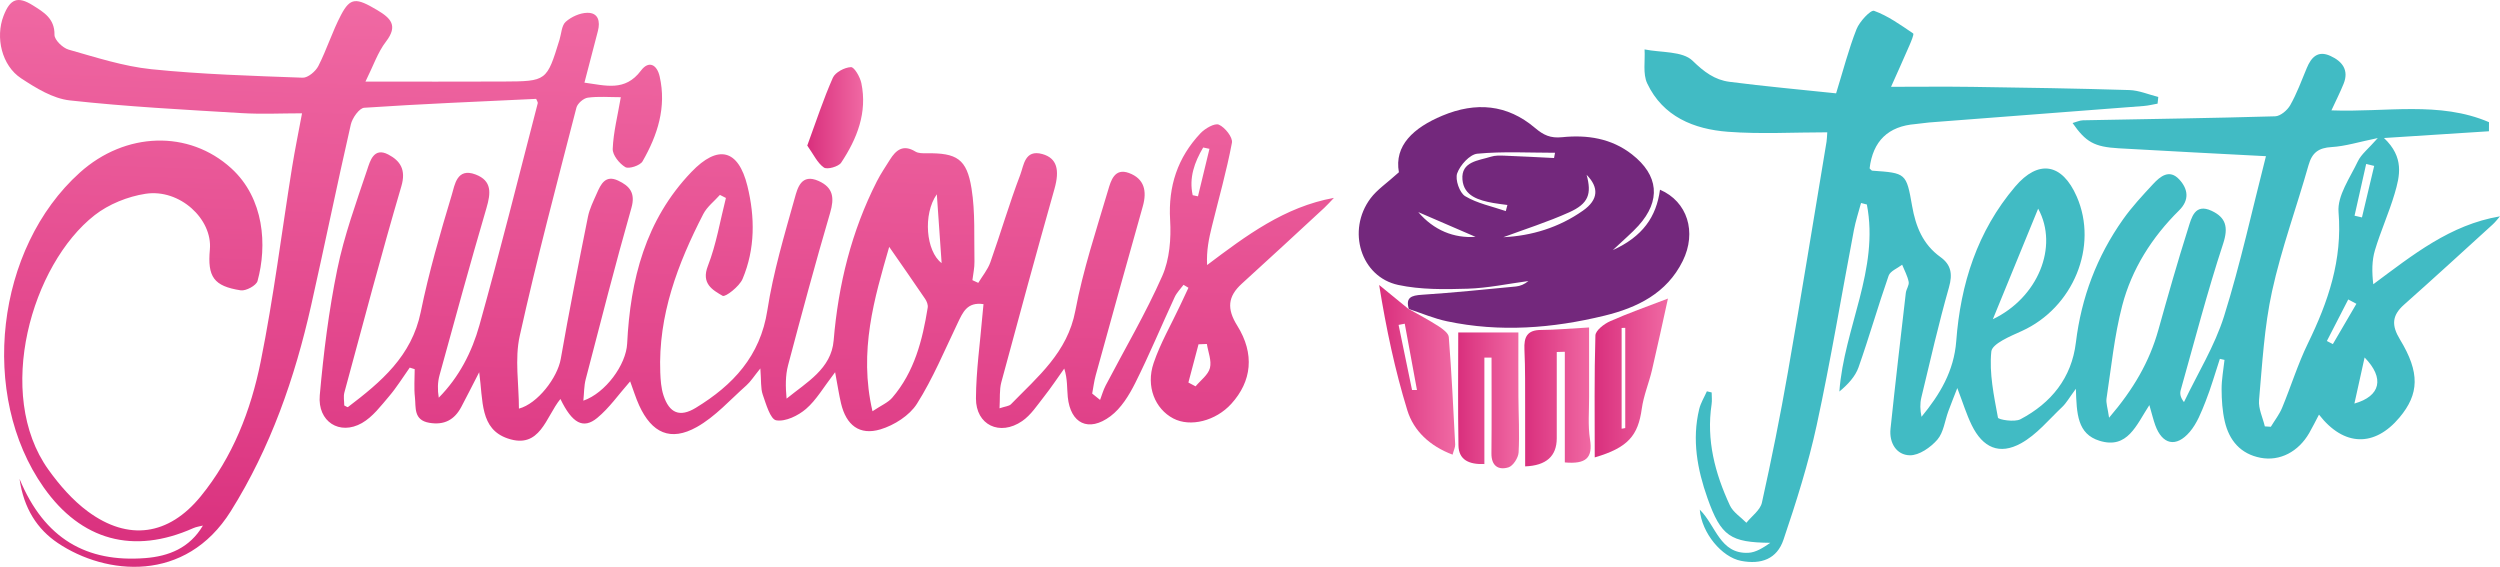 <?xml version="1.0" encoding="UTF-8"?><svg id="a" xmlns="http://www.w3.org/2000/svg" xmlns:xlink="http://www.w3.org/1999/xlink" viewBox="0 0 2610.7 591.92"><defs><style>.h{fill:url(#c);}.i{fill:#73287c;}.j{fill:url(#f);}.k{fill:url(#g);}.l{fill:url(#b);}.m{fill:url(#d);}.n{fill:url(#e);}.o{fill:#41bbc4;}</style><linearGradient id="b" x1="679.39" y1="610.83" x2="700.28" y2="12.65" gradientTransform="matrix(1, 0, 0, 1, 0, 0)" gradientUnits="userSpaceOnUse"><stop offset="0" stop-color="#d92f7d"/><stop offset="1" stop-color="#f069a3"/></linearGradient><linearGradient id="c" x1="1591.87" y1="414.49" x2="1661.1" y2="414.49" xlink:href="#b"/><linearGradient id="d" x1="1522.67" y1="418.1" x2="1586.3" y2="418.1" xlink:href="#b"/><linearGradient id="e" x1="1665.23" y1="394.71" x2="1741.81" y2="394.71" xlink:href="#b"/><linearGradient id="f" x1="1440.23" y1="386.21" x2="1519.62" y2="386.21" xlink:href="#b"/><linearGradient id="g" x1="843.02" y1="122.91" x2="901.36" y2="122.91" xlink:href="#b"/></defs><path class="l" d="M872.09,388.7c-12.14,15.78-19.57,29.01-30.39,38.33-8.21,7.07-21.5,13.53-31.09,11.9-6.15-1.04-10.64-16.95-14.08-26.81-2.31-6.61-1.47-14.3-2.51-27.37-6.92,8.52-10.15,13.8-14.59,17.73-16.92,14.98-32.46,32.64-51.81,43.48-27.42,15.35-46.93,6.25-60.13-22.56-3.54-7.74-6.01-15.96-9.42-25.15-12.18,13.81-21.8,27.82-34.43,38.21-14.55,11.95-26.11,5.62-38.4-19.82-15.32,18.78-21.11,52.79-54.99,41.25-29.14-9.92-25.67-38.92-29.83-69.18-8.06,15.66-13.26,26.02-18.69,36.25-7.12,13.41-17.77,19.24-33.42,16.57-16.7-2.85-13.81-16.14-15.01-26.74-1.09-9.65-.23-19.51-.23-29.28-1.73-.54-3.45-1.09-5.18-1.63-7.13,10.03-13.6,20.62-21.56,29.95-8.62,10.1-17.16,21.57-28.33,27.94-23.26,13.27-46.52-1.37-44.06-29.01,3.92-44.04,9.42-88.19,18.27-131.48,7.22-35.32,19.73-69.64,31.22-103.96,2.98-8.9,6.79-23.96,22.06-15.96,12.45,6.52,18.75,15.85,13.66,33.11-21.04,71.42-40.01,143.45-59.49,215.32-1.17,4.3-.15,9.19-.15,13.63,1.59,.73,3.37,2.06,3.84,1.69,34.42-26.13,66.59-53.09,76.02-99.22,8.45-41.35,20.28-82.09,32.47-122.55,3.04-10.09,5.25-28.52,24.76-21.14,17.41,6.58,15.96,19.57,11.41,35.06-17.03,57.97-32.96,116.26-48.99,174.52-2.02,7.33-2.19,15.16-.82,23.52,21.38-21.61,34.68-47.84,42.47-75.66,21.53-76.95,40.83-154.5,60.91-231.85,.27-1.03-.84-2.41-1.66-4.54-59.68,2.84-119.67,5.26-179.56,9.29-5.18,.35-12.44,10.68-13.99,17.45-14.37,62.85-27.28,126.02-41.43,188.92-17.05,75.81-42.31,148.49-83.93,214.94-47.32,75.56-130.51,66.83-180.56,33.27-21.44-14.38-35.64-36.09-40.02-66.94,26.05,62.74,70.17,87.32,131.07,82.65,24.62-1.89,46.52-10.42,60.42-34-3.35,.88-6.91,1.31-10.03,2.7-62.52,27.87-117.16,13-156.33-42.66C-22.11,412.63-4.49,259.22,83.35,180.25c47.62-42.81,113.92-44.77,158.15-4.5,34.65,31.55,37.55,80.83,27.43,117.71-1.29,4.7-12.13,10.58-17.58,9.73-28.2-4.38-34.8-14.13-32.19-42.62,2.92-31.78-31.53-63.7-67.22-58.2-18.53,2.85-38.4,10.85-53.09,22.32C33,276.14-6,411.51,50.55,490.45c11.58,16.17,25.32,31.96,41.22,43.69,42.33,31.24,84.41,25.06,117.72-15.68,33.64-41.14,52.47-89.89,62.73-140.74,13.54-67.11,21.93-135.24,32.77-202.89,2.97-18.51,6.78-36.88,10.42-56.5-21.23,0-42.16,1.06-62.94-.2-59.93-3.62-119.96-6.7-179.59-13.28-17.67-1.95-35.38-12.9-50.84-23.08C1.78,68.44-4.96,39.03,3.69,16.6,10.56-1.21,18.43-4.39,34.37,5.63c11.24,7.07,22.83,13.7,22.53,30.74-.09,5.24,8.58,13.71,14.74,15.45,28.51,8.06,57.22,17.45,86.47,20.46,52.42,5.38,105.27,6.92,157.99,8.86,5.44,.2,13.5-6.61,16.34-12.18,8.83-17.32,14.64-36.19,23.7-53.37,9.71-18.41,15.82-18.13,37.72-5.09,14.19,8.45,22.08,16.18,9.21,32.94-8.62,11.22-13.28,25.44-21.42,41.75,51.23,0,97.67,.19,144.1-.05,45.2-.24,45.2-.43,58.54-43.66,1.98-6.42,2.16-14.89,6.48-18.73,5.82-5.18,14.82-9.26,22.52-9.38,11.53-.18,13.66,8.95,11.11,18.88-4.47,17.45-9.08,34.86-14.09,54.06,21.84,2.86,42.34,9.67,58.98-12.54,8.19-10.93,16.74-6.41,19.58,6.09,7.29,32.09-2.19,61.31-17.9,88.64-2.5,4.35-14.28,8.22-17.99,6.01-6.23-3.71-13.4-12.62-13.14-19.07,.68-17.22,5.09-34.29,8.45-53.94-11.89,0-23.35-1.01-34.47,.49-4.47,.6-10.76,6.05-11.88,10.4-20.41,79.32-41.52,158.52-59.22,238.45-5.34,24.1-.83,50.36-.83,75.88,19.55-5.2,40.26-32.37,43.68-51.9,8.67-49.59,18.48-98.98,28.37-148.34,1.69-8.44,5.73-16.49,9.25-24.47,4.18-9.48,8.86-19.73,22.25-13.44,11.85,5.57,18.43,12.7,13.91,28.56-16.91,59.37-32.17,119.21-47.73,178.96-1.82,7-1.64,14.51-2.45,22.33,23.04-7.96,44.63-37.43,45.74-59.59,3.32-66.74,19.03-129.09,67.09-179.22,27.67-28.87,48.98-24.03,58.5,14.64,7.97,32.39,8.17,65.69-5.07,97.04-3.33,7.88-18.03,19.25-20.82,17.63-10.4-6.05-22.63-12.71-15.39-31.25,8.85-22.66,12.78-47.22,18.83-70.96l-6.27-3.18c-5.89,6.63-13.47,12.4-17.39,20.03-26.69,51.91-47.14,105.7-44.89,165.41,.3,8,.88,16.32,3.34,23.84,6.1,18.65,17.02,23.3,33.8,13.05,38.71-23.65,67.29-53.85,74.7-101.94,6.11-39.65,17.81-78.54,28.65-117.32,2.83-10.12,6.74-25.77,24.85-17.62,15.46,6.95,16.58,17.81,12.04,33.25-15.51,52.82-29.83,105.98-43.92,159.2-2.86,10.8-2.7,22.38-1.56,34.85,20.94-17.04,46.67-31.12,49.15-60.7,4.89-58.41,18.56-113.99,45.17-166.29,3.95-7.77,8.92-15.03,13.54-22.45,6.4-10.26,13.96-16.36,26.63-8.58,3.12,1.92,7.81,1.84,11.76,1.79,31.45-.4,41.94,5.76,46.9,36.84,3.99,24.96,2.53,50.8,3.05,76.26,.13,6.46-1.39,12.94-2.14,19.42,2.04,.94,4.08,1.88,6.12,2.82,4.29-7.13,9.9-13.8,12.62-21.48,10.76-30.39,19.79-61.4,31.27-91.5,3.65-9.57,4.59-26.7,23.05-21.53,15.31,4.29,18.23,16.56,12.63,36.38-18.98,67.18-37.38,134.53-55.51,201.95-2.13,7.92-1.23,16.64-1.87,27.18,6.04-2.06,9.96-2.21,11.93-4.24,27.92-28.69,59.01-54.04,67.24-97.66,8.05-42.68,21.91-84.33,34.28-126.12,2.78-9.39,6.52-23.32,21.72-17.7,16.17,5.98,18.94,18.93,14.44,34.81-16.65,58.74-32.91,117.59-49.17,176.43-1.72,6.23-2.48,12.72-3.68,19.09,2.75,2.21,5.49,4.42,8.24,6.63,1.9-5,3.32-10.25,5.78-14.96,19.89-38.08,41.83-75.25,59.15-114.45,7.71-17.44,9.36-39.08,8.21-58.5-2.09-35.31,7.85-65.16,31.65-90.49,4.74-5.05,14.92-10.95,19.28-9.03,6.38,2.81,14.67,13.24,13.62,18.85-5.51,29.42-13.78,58.33-20.94,87.45-3.06,12.43-5.77,24.94-5,40.29,41.04-30.87,80.73-60.72,132.45-70.15-3.34,3.47-6.51,7.13-10.04,10.39-28.64,26.45-57.21,52.97-86.09,79.16-14.84,13.46-15.8,26.32-4.85,43.84,18.54,29.66,15.11,58.24-6.18,81.67-16.28,17.92-42.82,24.62-60.59,15.29-18.96-9.95-28.84-33.38-20.54-57.84,7.05-20.79,18.31-40.16,27.7-60.16,2.89-6.16,5.78-12.32,8.67-18.48-1.71-1.03-3.42-2.05-5.13-3.08-3.13,4.26-7.08,8.14-9.25,12.84-13.83,29.88-26.48,60.34-41.22,89.77-6.4,12.77-14.73,26.33-25.87,34.64-22.83,17.04-41.75,7.63-44.54-20.08-.92-9.2-.15-18.57-3.67-29.73-7.06,9.86-13.76,20-21.27,29.51-7.03,8.91-13.58,19.09-22.68,25.34-23.38,16.06-48.42,4.12-48.26-23.75,.16-28.78,4.3-57.53,6.72-86.3,.32-3.81,.73-7.62,1.16-12.06-17.12-2.57-21.62,8.62-26.93,19.68-13.66,28.44-25.83,57.88-42.61,84.41-7.73,12.22-23.7,22.35-38,26.66-22.02,6.63-35.84-4.47-41.2-27.01-2.17-9.1-3.52-18.39-6.2-32.66Zm56.49-130.92c-15.45,53.6-32.08,108.66-17.46,171.68,9.24-6.19,16.26-9.05,20.64-14.15,23.2-27.01,31.56-60.11,37.04-94.14,.45-2.8-.94-6.46-2.63-8.95-12.03-17.78-24.37-35.36-37.6-54.44Zm49.73-54.92c-14.71,20.88-11.31,59.63,5.02,71.89-1.78-25.48-3.4-48.68-5.02-71.89Zm262.7,196.6l7.5,3.99c5.25-6.32,13.16-11.96,15-19.14,1.95-7.61-1.88-16.68-3.19-25.11-2.91,.11-5.82,.23-8.73,.34l-10.58,39.93Zm22-244.05c-2.18-.46-4.37-.93-6.55-1.39-9.12,15.46-14.95,31.61-10.96,49.81,1.84,.4,3.68,.79,5.52,1.19,4-16.54,8-33.08,12-49.61Z"/><path class="o" d="M2202.45,436.23c25.53-29.75,42.21-58.52,51.5-91.77,9.94-35.54,20.02-71.06,31.17-106.23,3.37-10.63,6.76-26.36,24.48-18.05,14.8,6.95,17.68,16.99,11.96,34.36-16.55,50.32-29.84,101.7-44.25,152.71-.99,3.5-.7,7.37,3.37,12.65,14.24-29.85,32.12-58.57,41.9-89.8,17.17-54.82,29.39-111.19,43.7-167-49.94-2.65-101.85-5.22-153.73-8.23-25.6-1.48-34.32-6.49-48.21-26.39,3.99-1.09,7.42-2.79,10.88-2.86,66.89-1.33,133.8-2.21,200.67-4.16,5.49-.16,12.76-6.32,15.75-11.63,6.9-12.25,11.84-25.62,17.24-38.67,4.72-11.42,11.62-18.78,24.78-12.74,12.4,5.69,19.49,14.82,13.7,29.13-3.63,8.97-8.04,17.63-12.7,27.72,57.15,2.15,112.74-9.91,164.54,12.31-.02,3.17-.03,6.34-.05,9.5-34.78,2.24-69.56,4.47-109.61,7.05,21.38,20.19,16.59,39.59,11.1,58.21-5.88,19.92-14.58,39.02-20.53,58.93-3.22,10.78-3.27,22.5-1.75,35.58,41.37-30.7,80.35-62.19,132.32-70.93-2.5,2.82-4.77,5.9-7.55,8.43-30.79,28.02-61.47,56.16-92.61,83.8-12.77,11.33-13.25,21.61-4.27,36.38,21.04,34.59,20,56.95-.46,81.4-25.91,30.97-58,30.71-84.12-2.94-3.74,7.08-6.77,13.26-10.2,19.21-11.23,19.48-30.54,29.71-50.76,25.87-20.92-3.97-32.82-18.11-37.41-37.9-2.54-10.94-3.28-22.48-3.33-33.75-.05-10.19,1.94-20.39,3.04-30.58-1.62-.37-3.24-.73-4.85-1.1-4.91,14.86-9.17,29.97-14.93,44.5-4.4,11.09-8.93,22.92-16.52,31.79-14.26,16.67-28.68,13.25-36-6.96-2.02-5.59-3.37-11.41-6.17-21.04-13.67,20.96-22.78,46.33-52.06,37.28-23.17-7.16-23.88-28.18-24.67-54.32-6.95,9.39-9.94,14.89-14.27,18.99-13.95,13.19-26.67,28.94-43.06,37.98-22.56,12.45-39.9,4.53-51.37-18.83-5.58-11.36-9.28-23.62-15.14-38.89-3.66,9.43-6.62,16.78-9.36,24.21-3.71,10.06-4.93,22.17-11.5,29.73-6.98,8.03-19.04,16.47-28.72,16.28-13.99-.27-21.7-13.02-20.16-27.69,4.97-47.33,10.5-94.61,15.98-141.88,.46-3.95,3.67-8.04,2.98-11.56-1.2-6.17-4.44-11.95-6.82-17.89-4.85,3.78-12.42,6.61-14.12,11.48-11.06,31.68-20.26,64.02-31.42,95.66-3.42,9.7-11.12,17.92-20.02,25.31,4.88-66.5,41.84-127.45,28.72-195.33-2.03-.52-4.06-1.04-6.09-1.57-2.52,9.44-5.64,18.77-7.46,28.35-12.92,67.88-24.21,136.1-38.83,203.61-8.77,40.5-21.38,80.33-34.69,119.65-6.81,20.13-23.2,26.16-44.28,22.11-20.13-3.87-41.12-29.01-43.15-53.49,16.89,16.64,21.01,46.4,50.68,45.08,8.05-.36,15.88-5.54,22.98-10.44-41.45-.44-51.42-6.61-65.58-46.58-10.65-30.07-16.38-61.16-8.66-93.06,1.56-6.46,5.29-12.4,8.01-18.58,1.67,.4,3.33,.81,5,1.21,0,4.13,.53,8.34-.08,12.38-5.64,37.35,3.61,72.16,19.1,105.53,3.33,7.17,11.37,12.17,17.24,18.17,5.58-6.96,14.47-13.19,16.21-21,10.04-45.2,19.16-90.64,27.14-136.26,14.01-80.11,26.98-160.41,40.34-240.63,.42-2.52,.42-5.11,.77-9.86-35.12,0-69.58,2.02-103.69-.56-35.58-2.69-67.92-15.8-84.33-50.5-4.75-10.05-2.05-23.58-2.77-35.51,17.18,3.47,39.65,1.58,50.15,11.83,11.99,11.7,23.19,20.02,38.51,22,36.75,4.75,73.69,8.06,111.36,12.04,7.41-23.96,13.05-46,21.32-67,3.15-8,14.83-20.44,18.35-19.17,14.6,5.29,27.75,14.78,40.82,23.63,1.07,.73-2.12,8.34-3.92,12.5-6.36,14.7-12.98,29.3-19.19,43.21,28.81,0,56.72-.33,84.62,.07,54.74,.79,109.48,1.64,164.2,3.33,10.15,.31,20.17,4.7,30.25,7.2-.25,2.33-.49,4.66-.74,6.98-4.75,.83-9.48,2.07-14.27,2.44-74.81,5.8-149.62,11.48-224.43,17.24-4.71,.36-9.38,1.28-14.1,1.65q-42.75,3.38-47.93,46.26c.93,.85,1.82,2.35,2.82,2.42,35.22,2.49,35.53,2.42,41.6,37.02,3.73,21.27,11.2,39.98,29.51,53.14,11.18,8.03,12.92,17.73,8.98,31.57-10.82,38.03-19.6,76.63-28.86,115.09-1.52,6.3-1.35,12.99,.17,20.21,19.15-23.27,33.91-47.7,36.27-79.11,4.46-59.53,21.96-114.7,61.48-161.24,24.28-28.6,49.06-24.56,64.35,10.37,22.79,52.05-3.71,116.02-57.27,140.35-11.97,5.44-31.11,13.26-31.95,21.49-2.3,22.64,2.73,46.19,6.93,69,.39,2.13,17.31,4.97,23.48,1.71,32.16-16.97,53.44-43.19,57.9-80.1,5.68-47.05,21.92-89.96,49.2-128.56,9.27-13.12,20.37-25.04,31.35-36.86,7.56-8.13,17.11-16.11,27.49-4.83,9.06,9.85,10.86,21.25-.22,32.21-28.38,28.06-49.47,61.25-59.45,99.51-8.24,31.57-11.41,64.47-16.35,96.85-.73,4.77,1.21,9.95,2.64,20.15Zm280.62-292.06c-19.92,4.08-33.93,8.57-48.17,9.4-13.69,.8-20.43,5.78-24.14,18.87-12.44,43.96-28.31,87.12-38.08,131.62-8.16,37.15-10.21,75.71-13.61,113.77-.8,8.89,3.88,18.27,6.04,27.43l6.28,.41c3.96-6.56,8.82-12.75,11.73-19.74,9.28-22.33,16.41-45.65,26.98-67.33,21.2-43.46,36.14-87.14,31.98-137.16-1.42-17.05,11.98-35.73,20.15-52.95,3.53-7.44,10.96-13.06,20.84-24.32Zm-401.98,189.18c46.86-22.36,69.06-75.61,47.31-115.47-16.93,41.31-32.12,78.39-47.31,115.47Zm377.56,88.08c27.38-7.75,31.79-26.46,10.65-48.14-3.82,17.29-7.01,31.68-10.65,48.14Zm.15-196.19l7.74,1.81c4.26-17.94,8.51-35.88,12.77-53.81-2.8-.66-5.59-1.33-8.39-1.99-4.04,18-8.08,36-12.12,53.99Zm1.94,92.01c-2.84-1.51-5.69-3.03-8.53-4.54-7.43,14.46-14.87,28.93-22.3,43.39,2.08,1.08,4.16,2.15,6.24,3.23,8.19-14.03,16.39-28.05,24.58-42.08Z"/><path class="i" d="M1471.28,323c-3.68-12.33,2.42-14.46,13.52-15.18,32.8-2.15,65.52-5.51,98.25-8.65,4.54-.44,8.95-2.29,13.04-5.7-21.19,2.83-42.33,7.37-63.59,8.02-24.1,.74-48.98,1.08-72.32-3.92-39.2-8.39-54-56.97-28.95-90.44,6.82-9.12,16.95-15.78,29.61-27.24-5.06-27.91,15.28-46.51,45.43-59.12,34.95-14.61,67.64-11.84,96.67,12.78,8.93,7.57,16.16,10.98,28.39,9.73,25.98-2.65,51.29,1.03,72.95,17.97,27.79,21.73,30.45,48.13,6.72,74.43-7.04,7.8-15.22,14.56-26.82,25.53,31.23-14.16,45.52-34.72,49.32-63.11,28.7,12.39,38.61,44.27,23.76,74.41-16.7,33.88-47.66,48.83-81.77,57.15-54.17,13.2-109.19,17.54-164.38,5.86-13.71-2.9-26.82-8.55-40.21-12.94l.39,.43Zm151.58-157.99c.34-1.83,.68-3.65,1.02-5.48-27.07,0-54.3-1.57-81.13,.97-7.93,.75-17.98,11.93-21.04,20.47-2.32,6.49,2.45,20.37,8.35,23.9,12.68,7.6,28.11,10.64,42.42,15.55,.56-2.12,1.11-4.25,1.67-6.37-4.89-.68-9.81-1.19-14.67-2.07-15-2.72-30.91-7.14-32.28-24.5-1.49-18.93,16.75-19.7,29.73-23.84,4.35-1.39,9.35-1.25,14.03-1.08,17.31,.65,34.6,1.61,51.9,2.45Zm34.01,17.55c5.45,19.97,2.04,30.05-18.18,39.15-22.7,10.21-46.61,17.75-68.75,25.99,29.25-1.37,57.93-9.97,83.16-27.76,16.25-11.45,16.75-24.21,3.77-37.39Zm-115.99,64.78c-18.61-8.04-39.33-16.99-59.83-25.85,16.32,19.06,37.28,27.44,59.83,25.85Z"/><path class="h" d="M1625.7,367.57c0,30.04,.04,60.08-.01,90.12q-.04,28.11-33,29.34c0-20.47,.07-40.94-.02-61.41-.09-20.19,.22-40.4-.73-60.56-.61-13.01,2.67-20.43,17.36-20.5,15.38-.08,30.75-1.53,50.15-2.6,0,23.59-.06,48.09,.02,72.59,.05,14.77-1.36,29.82,.94,44.25,3.09,19.37-4.1,26.05-26.3,24.09v-115.55c-2.81,.08-5.61,.16-8.42,.24Z"/><path class="m" d="M1550.11,373.43v111.16c-16.14,.57-26.79-4.34-27.06-19.45-.69-38.85-.23-77.71-.23-117.97h62.8c0,22.91-.1,44.9,.03,66.88,.11,19.48,1.28,39.01,.2,58.42-.31,5.59-5.76,14.11-10.61,15.59-10.6,3.23-17.89-1.66-17.76-14.6,.34-33.34,.11-66.69,.11-100.03-2.49,0-4.98,0-7.48,0Z"/><path class="n" d="M1741.81,311.77c-5.46,24.61-10.8,49.71-16.67,74.69-3.18,13.53-8.77,26.64-10.65,40.29-3.84,27.91-14.17,40.74-49.14,50.91,0-43.58-.55-85.49,.7-127.35,.15-5.19,8.96-11.99,15.23-14.79,18.79-8.4,38.31-15.18,60.53-23.75Zm-48.37,135.95c1.26-.23,2.52-.46,3.78-.69v-104.67c-1.26,.03-2.52,.06-3.78,.09v105.27Z"/><path class="j" d="M1471.28,323l-.39-.43c10.37,5.91,20.99,11.44,31.02,17.89,4.46,2.87,10.72,7.36,11.04,11.5,2.91,37.31,4.75,74.71,6.67,112.09,.15,3-1.49,6.1-2.72,10.73-23.69-8.93-40.62-24.75-47.26-46.36-12.91-42-22.04-85.15-29.4-130.81,10.35,8.46,20.7,16.92,31.05,25.38Zm3.28,84.25c1.72,0,3.43,0,5.15-.01-4.25-23.07-8.5-46.14-12.75-69.21-2.15,.42-4.3,.83-6.44,1.25,4.68,22.66,9.37,45.32,14.05,67.98Z"/><path class="k" d="M843.02,152c9.28-25.24,16.84-48.53,26.72-70.8,2.53-5.71,12.27-10.82,18.91-11.1,3.49-.15,9.52,10.31,10.85,16.72,6.39,30.77-4.48,58.02-21.07,83.03-2.77,4.18-14.63,7.47-18.03,5.11-6.86-4.77-10.8-13.7-17.38-22.95Z"/></svg>